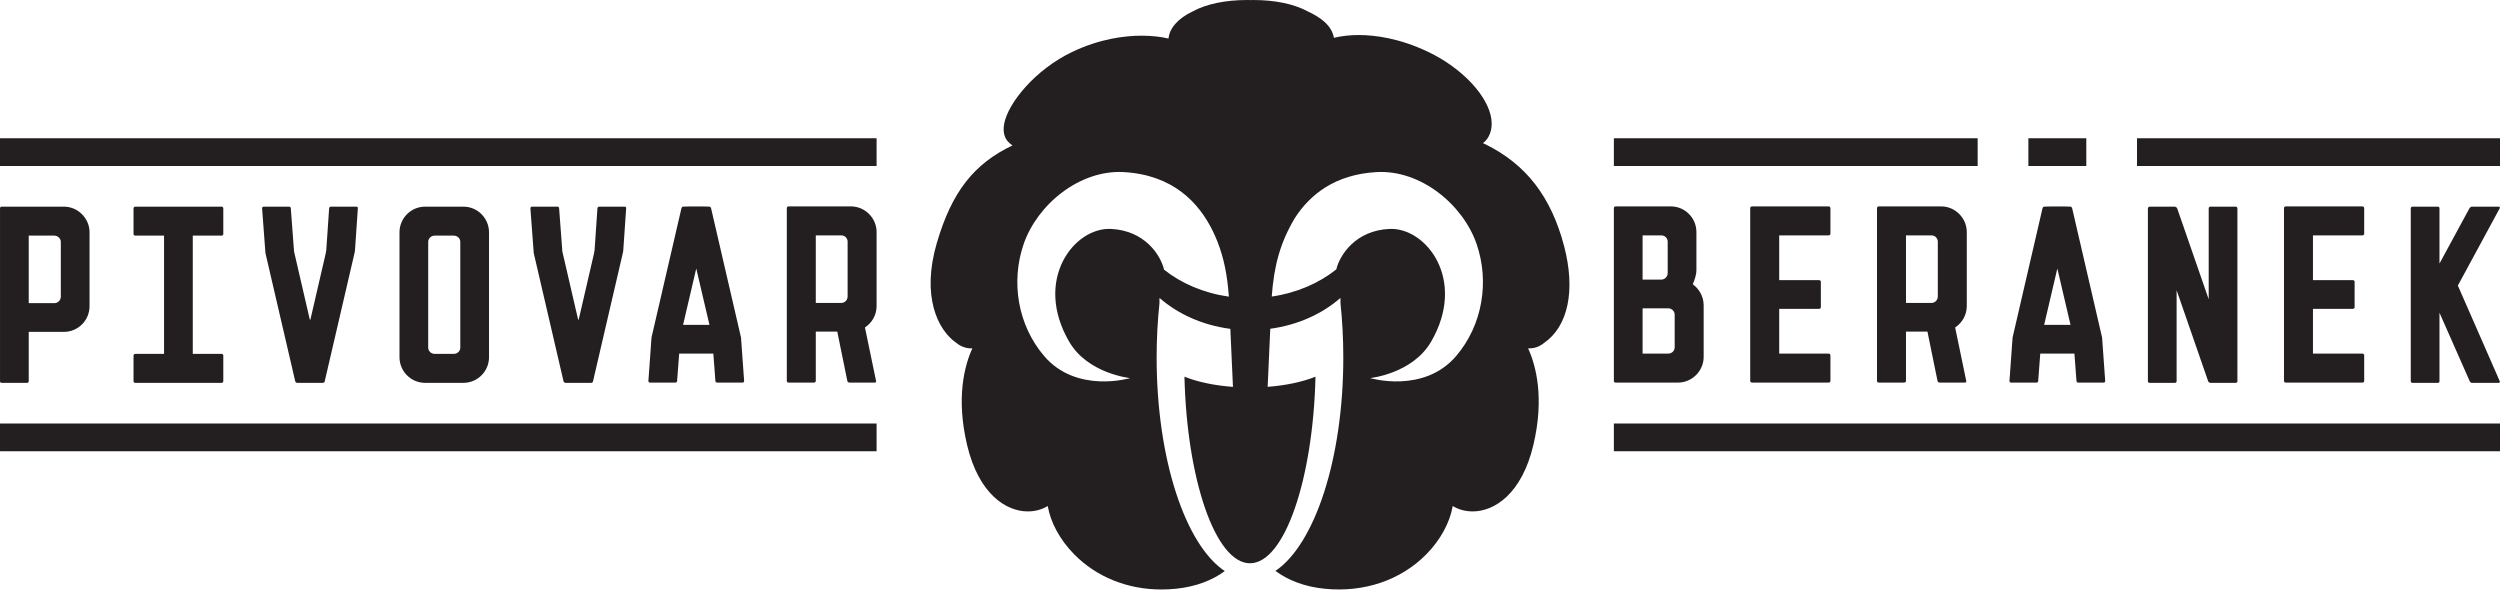 <?xml version="1.0" encoding="UTF-8" standalone="no"?>
<!DOCTYPE svg PUBLIC "-//W3C//DTD SVG 1.1//EN" "http://www.w3.org/Graphics/SVG/1.1/DTD/svg11.dtd">
<svg width="100%" height="100%" viewBox="0 0 2126 502" version="1.1" xmlns="http://www.w3.org/2000/svg" xmlns:xlink="http://www.w3.org/1999/xlink" xml:space="preserve" xmlns:serif="http://www.serif.com/" style="fill-rule:evenodd;clip-rule:evenodd;stroke-linejoin:round;stroke-miterlimit:1.414;">
    <g id="Vrstva-1" serif:id="Vrstva 1" transform="matrix(4.167,0,0,4.167,-117.158,-159.406)">
        <g transform="matrix(-1,-0,-0,1,235.129,56.601)">
            <rect x="28.118" y="68.084" width="178.893" height="5.661" style="fill:rgb(35,31,32);"/>
        </g>
        <g transform="matrix(-1,-0,-0,1,235.129,-59.831)">
            <rect x="28.118" y="126.3" width="178.893" height="5.661" style="fill:rgb(35,31,32);"/>
        </g>
        <g transform="matrix(1,0,0,1,40.528,109.206)">
            <path d="M0,-21.597C0,-22.283 -0.634,-22.864 -1.32,-22.864L-1.532,-22.864L-6.548,-22.864L-6.548,-9.082L-1.32,-9.082C-0.634,-9.082 0,-9.663 0,-10.403L0,-21.597ZM5.861,-23.551L5.861,-8.449C5.861,-5.544 3.485,-3.221 0.633,-3.221L-6.548,-3.221L-6.548,6.864C-6.548,7.022 -6.706,7.181 -6.865,7.181L-12.092,7.181C-12.303,7.181 -12.409,7.022 -12.409,6.864L-12.409,-28.409C-12.409,-28.62 -12.303,-28.778 -12.092,-28.778L0.633,-28.778C3.485,-28.778 5.861,-26.402 5.861,-23.551" style="fill:rgb(35,31,32);fill-rule:nonzero;"/>
        </g>
        <g transform="matrix(1,0,0,1,67.457,110.473)">
            <path d="M0,-24.131L0,0L5.914,0C6.072,0 6.231,0.159 6.231,0.37L6.231,5.597C6.231,5.755 6.072,5.914 5.914,5.914L-11.723,5.914C-11.934,5.914 -12.092,5.755 -12.092,5.597L-12.092,0.37C-12.092,0.159 -11.934,0 -11.723,0L-5.861,0L-5.861,-24.131L-11.723,-24.131C-11.934,-24.131 -12.092,-24.29 -12.092,-24.447L-12.092,-29.675C-12.092,-29.887 -11.934,-30.045 -11.723,-30.045L5.914,-30.045C6.072,-30.045 6.231,-29.887 6.231,-29.675L6.231,-24.447C6.231,-24.29 6.072,-24.131 5.914,-24.131L0,-24.131Z" style="fill:rgb(35,31,32);fill-rule:nonzero;"/>
        </g>
        <g transform="matrix(1,0,0,1,101.144,116.018)">
            <path d="M0,-35.221L-0.581,-26.72C-0.581,-26.508 -0.634,-26.403 -0.634,-26.403C-0.634,-26.403 -0.634,-26.244 -0.687,-26.086L-6.759,0.051C-6.759,0.21 -6.917,0.315 -7.076,0.369L-12.462,0.369C-12.567,0.315 -12.726,0.21 -12.778,0.051L-18.851,-26.086C-18.851,-26.244 -18.904,-26.508 -18.904,-26.72L-19.538,-35.221C-19.538,-35.432 -19.432,-35.59 -19.221,-35.59L-13.993,-35.59C-13.834,-35.59 -13.676,-35.432 -13.676,-35.221L-13.042,-26.72C-13.042,-26.508 -12.99,-26.244 -12.937,-26.086L-9.822,-12.621C-9.769,-12.462 -9.716,-12.462 -9.663,-12.621L-6.548,-26.086C-6.548,-26.244 -6.495,-26.403 -6.495,-26.403C-6.495,-26.403 -6.495,-26.508 -6.442,-26.72L-5.861,-35.221C-5.861,-35.432 -5.703,-35.59 -5.492,-35.59L-0.264,-35.59C-0.106,-35.59 0.053,-35.432 0,-35.221" style="fill:rgb(35,31,32);fill-rule:nonzero;"/>
        </g>
        <g transform="matrix(1,0,0,1,122.053,109.206)">
            <path d="M0,-21.597C0,-22.283 -0.581,-22.864 -1.32,-22.864L-5.228,-22.864C-5.967,-22.864 -6.548,-22.283 -6.548,-21.597L-6.548,0C-6.548,0.686 -5.967,1.267 -5.228,1.267L-1.32,1.267C-0.581,1.267 0,0.686 0,0L0,-21.597ZM5.861,-23.551L5.861,1.954C5.861,4.804 3.538,7.181 0.634,7.181L-7.181,7.181C-10.085,7.181 -12.409,4.804 -12.409,1.954L-12.409,-23.551C-12.409,-26.402 -10.085,-28.778 -7.181,-28.778L0.634,-28.778C3.538,-28.778 5.861,-26.402 5.861,-23.551" style="fill:rgb(35,31,32);fill-rule:nonzero;"/>
        </g>
        <g transform="matrix(1,0,0,1,155.899,116.018)">
            <path d="M0,-35.221L-0.581,-26.72C-0.581,-26.508 -0.634,-26.403 -0.634,-26.403C-0.634,-26.403 -0.634,-26.244 -0.687,-26.086L-6.759,0.051C-6.759,0.21 -6.917,0.315 -7.076,0.369L-12.461,0.369C-12.567,0.315 -12.726,0.21 -12.778,0.051L-18.851,-26.086C-18.851,-26.244 -18.904,-26.508 -18.904,-26.72L-19.537,-35.221C-19.537,-35.432 -19.432,-35.59 -19.22,-35.59L-13.993,-35.59C-13.834,-35.59 -13.676,-35.432 -13.676,-35.221L-13.042,-26.72C-13.042,-26.508 -12.99,-26.244 -12.937,-26.086L-9.821,-12.621C-9.769,-12.462 -9.716,-12.462 -9.663,-12.621L-6.547,-26.086C-6.547,-26.244 -6.495,-26.403 -6.495,-26.403C-6.495,-26.403 -6.495,-26.508 -6.442,-26.72L-5.861,-35.221C-5.861,-35.432 -5.703,-35.59 -5.492,-35.59L-0.264,-35.59C-0.105,-35.59 0.053,-35.432 0,-35.221" style="fill:rgb(35,31,32);fill-rule:nonzero;"/>
        </g>
        <g transform="matrix(1,0,0,1,172.901,92.149)">
            <path d="M0,12.41L-2.693,0.899L-5.386,12.41L0,12.41ZM7.076,23.868C7.076,24.027 6.97,24.184 6.759,24.184L1.531,24.184C1.373,24.184 1.214,24.027 1.214,23.868L0.792,18.271L-6.178,18.271L-6.601,23.868C-6.601,24.027 -6.759,24.184 -6.917,24.184L-12.145,24.184C-12.356,24.184 -12.461,24.027 -12.461,23.868L-11.828,14.997L-5.703,-11.457C-5.65,-11.563 -5.544,-11.721 -5.386,-11.721C-5.333,-11.774 -0.053,-11.774 0,-11.721C0.158,-11.721 0.264,-11.563 0.317,-11.457L6.442,14.997L7.076,23.868Z" style="fill:rgb(35,31,32);fill-rule:nonzero;"/>
        </g>
        <g transform="matrix(1,0,0,1,201.097,109.152)">
            <path d="M0,-21.596C0,-22.283 -0.581,-22.863 -1.268,-22.863L-1.479,-22.863L-6.495,-22.863L-6.495,-9.081L-1.268,-9.081C-0.581,-9.081 0,-9.662 0,-10.401L0,-21.596ZM5.914,-23.55L5.914,-8.448C5.914,-6.6 4.963,-5.016 3.538,-4.065L5.808,6.865C5.861,7.024 5.755,7.181 5.544,7.181L0.37,7.181C0.158,7.181 0,7.024 -0.053,6.865L-2.112,-3.22L-6.495,-3.22L-6.495,6.865C-6.495,7.024 -6.653,7.181 -6.865,7.181L-12.092,7.181C-12.25,7.181 -12.409,7.024 -12.409,6.865L-12.409,-28.408C-12.409,-28.618 -12.25,-28.777 -12.092,-28.777L0.686,-28.777C3.538,-28.777 5.914,-26.401 5.914,-23.55" style="fill:rgb(35,31,32);fill-rule:nonzero;"/>
        </g>
        <g transform="matrix(-1,-0,-0,1,895.828,56.6)">
            <rect x="357.474" y="68.085" width="180.88" height="5.66" style="fill:rgb(35,31,32);"/>
        </g>
        <g transform="matrix(-1,-0,-0,1,789.191,-59.83)">
            <rect x="357.475" y="126.3" width="74.241" height="5.66" style="fill:rgb(35,31,32);"/>
        </g>
        <g transform="matrix(-1,-0,-0,1,1002.59,-59.83)">
            <rect x="464.237" y="126.3" width="74.117" height="5.66" style="fill:rgb(35,31,32);"/>
        </g>
        <g transform="matrix(-1,-0,-0,1,895.954,-59.83)">
            <rect x="442.065" y="126.3" width="11.824" height="5.66" style="fill:rgb(35,31,32);"/>
        </g>
        <g transform="matrix(1,0,0,1,369.884,94.208)">
            <path d="M0,8.291C0,7.552 -0.581,6.971 -1.32,6.971L-6.548,6.971L-6.548,16.212L-1.32,16.212C-0.581,16.212 0,15.631 0,14.944L0,8.291ZM-6.548,-7.919L-6.548,1.11L-2.746,1.11C-2.007,1.11 -1.426,0.476 -1.426,-0.21L-1.426,-6.652C-1.426,-7.339 -2.007,-7.919 -2.746,-7.919L-6.548,-7.919ZM5.913,6.338L5.913,16.898C5.913,19.75 3.538,22.125 0.687,22.125L-12.093,22.125C-12.251,22.125 -12.409,21.968 -12.409,21.809L-12.409,-13.464C-12.409,-13.675 -12.251,-13.834 -12.093,-13.834L-0.792,-13.834C2.112,-13.834 4.436,-11.457 4.436,-8.606L4.436,-0.738C4.436,0.001 4.118,1.058 3.696,2.061C5.016,3.011 5.913,4.595 5.913,6.338" style="fill:rgb(35,31,32);fill-rule:nonzero;"/>
        </g>
        <g transform="matrix(1,0,0,1,391.214,110.419)">
            <path d="M0,-24.13L0,-14.995L8.132,-14.995C8.344,-14.995 8.502,-14.837 8.502,-14.678L8.502,-9.451C8.502,-9.293 8.344,-9.134 8.132,-9.134L0,-9.134L0,0.001L10.086,0.001C10.297,0.001 10.456,0.16 10.456,0.37L10.456,5.598C10.456,5.757 10.297,5.914 10.086,5.914L-5.544,5.914C-5.755,5.914 -5.914,5.757 -5.914,5.598L-5.914,-29.674C-5.914,-29.885 -5.755,-30.044 -5.544,-30.044L10.086,-30.044C10.297,-30.044 10.456,-29.885 10.456,-29.674L10.456,-24.447C10.456,-24.288 10.297,-24.13 10.086,-24.13L0,-24.13Z" style="fill:rgb(35,31,32);fill-rule:nonzero;"/>
        </g>
        <g transform="matrix(1,0,0,1,423.582,109.152)">
            <path d="M0,-21.596C0,-22.283 -0.581,-22.863 -1.268,-22.863L-1.479,-22.863L-6.494,-22.863L-6.494,-9.081L-1.268,-9.081C-0.581,-9.081 0,-9.662 0,-10.401L0,-21.596ZM5.914,-23.55L5.914,-8.448C5.914,-6.6 4.963,-5.016 3.538,-4.065L5.809,6.865C5.861,7.024 5.756,7.181 5.545,7.181L0.37,7.181C0.158,7.181 0,7.024 -0.053,6.865L-2.112,-3.22L-6.494,-3.22L-6.494,6.865C-6.494,7.024 -6.653,7.181 -6.864,7.181L-12.092,7.181C-12.25,7.181 -12.409,7.024 -12.409,6.865L-12.409,-28.408C-12.409,-28.618 -12.25,-28.777 -12.092,-28.777L0.687,-28.777C3.538,-28.777 5.914,-26.401 5.914,-23.55" style="fill:rgb(35,31,32);fill-rule:nonzero;"/>
        </g>
        <g transform="matrix(1,0,0,1,450.669,92.149)">
            <path d="M0,12.41L-2.692,0.899L-5.386,12.41L0,12.41ZM7.076,23.868C7.076,24.027 6.97,24.184 6.759,24.184L1.531,24.184C1.373,24.184 1.215,24.027 1.215,23.868L0.792,18.271L-6.178,18.271L-6.601,23.868C-6.601,24.027 -6.759,24.184 -6.917,24.184L-12.145,24.184C-12.356,24.184 -12.462,24.027 -12.462,23.868L-11.828,14.997L-5.702,-11.457C-5.65,-11.563 -5.544,-11.721 -5.386,-11.721C-5.333,-11.774 -0.053,-11.774 0,-11.721C0.158,-11.721 0.264,-11.563 0.317,-11.457L6.441,14.997L7.076,23.868Z" style="fill:rgb(35,31,32);fill-rule:nonzero;"/>
        </g>
        <g transform="matrix(1,0,0,1,484.727,116.018)">
            <path d="M0,-35.221L0,0.051C0,0.21 -0.105,0.315 -0.265,0.369L-0.316,0.369L-5.545,0.369C-5.598,0.369 -5.598,0.369 -5.65,0.315C-5.809,0.315 -5.914,0.158 -5.967,0.051L-12.409,-18.535L-12.409,0.051C-12.409,0.21 -12.567,0.369 -12.726,0.369L-17.954,0.369C-18.111,0.369 -18.271,0.21 -18.271,0.051L-18.271,-35.221C-18.271,-35.379 -18.165,-35.538 -18.006,-35.538C-18.006,-35.59 -17.954,-35.59 -17.954,-35.59L-12.726,-35.59C-12.673,-35.59 -12.673,-35.538 -12.62,-35.538C-12.462,-35.485 -12.356,-35.379 -12.304,-35.274L-5.861,-16.687L-5.861,-35.221C-5.861,-35.432 -5.703,-35.59 -5.545,-35.59L-0.316,-35.59C-0.159,-35.59 0,-35.432 0,-35.221" style="fill:rgb(35,31,32);fill-rule:nonzero;"/>
        </g>
        <g transform="matrix(1,0,0,1,500.144,110.419)">
            <path d="M0,-24.13L0,-14.995L8.132,-14.995C8.343,-14.995 8.501,-14.837 8.501,-14.678L8.501,-9.451C8.501,-9.293 8.343,-9.134 8.132,-9.134L0,-9.134L0,0.001L10.086,0.001C10.297,0.001 10.455,0.16 10.455,0.37L10.455,5.598C10.455,5.757 10.297,5.914 10.086,5.914L-5.544,5.914C-5.755,5.914 -5.914,5.757 -5.914,5.598L-5.914,-29.674C-5.914,-29.885 -5.755,-30.044 -5.544,-30.044L10.086,-30.044C10.297,-30.044 10.455,-29.885 10.455,-29.674L10.455,-24.447C10.455,-24.288 10.297,-24.13 10.086,-24.13L0,-24.13Z" style="fill:rgb(35,31,32);fill-rule:nonzero;"/>
        </g>
        <g transform="matrix(1,0,0,1,538.056,80.428)">
            <path d="M0,35.959L-5.491,35.959C-5.649,35.959 -5.86,35.8 -5.914,35.642L-12.092,21.649L-12.092,35.642C-12.092,35.8 -12.197,35.959 -12.408,35.959L-17.637,35.959C-17.794,35.959 -17.953,35.8 -17.953,35.642L-17.953,0.369C-17.953,0.158 -17.794,0 -17.637,0L-12.408,0C-12.197,0 -12.092,0.158 -12.092,0.369L-12.092,11.616L-5.966,0.316C-5.86,0.158 -5.649,0 -5.491,0L0,0C0.212,0 0.265,0.158 0.212,0.316L-8.343,16.105L-0.476,34.058L0.212,35.642C0.265,35.8 0.212,35.959 0,35.959" style="fill:rgb(35,31,32);fill-rule:nonzero;"/>
        </g>
        <g transform="matrix(1,0,0,1,325.288,86.564)">
            <path d="M0,24.346C-6.628,32.103 -17.556,28.851 -17.556,28.851C-17.556,28.851 -8.927,27.97 -5.127,21.448C2.236,8.798 -6.132,-1.922 -13.602,-1.593C-20.484,-1.289 -23.752,3.692 -24.461,6.667C-28.006,9.494 -32.557,11.472 -37.636,12.211C-37.172,5.86 -35.904,1.218 -32.935,-3.79C-29.815,-8.626 -24.734,-12.695 -16.274,-13.189C-7.285,-13.714 1.394,-6.602 4.183,1.52C6.817,9.197 5.385,18.042 0,24.346M-84.087,24.346C-89.474,18.042 -90.91,9.197 -88.271,1.52C-85.486,-6.602 -76.802,-13.714 -67.813,-13.189C-57.789,-12.602 -52.5,-7 -49.612,-1.046C-49.564,-0.946 -49.52,-0.846 -49.473,-0.747C-49.363,-0.514 -49.254,-0.28 -49.152,-0.046C-49.026,0.24 -48.906,0.528 -48.791,0.816C-48.767,0.874 -48.742,0.932 -48.719,0.99C-47.381,4.379 -46.699,7.909 -46.385,12.23C-51.48,11.513 -56.049,9.548 -59.614,6.73C-60.289,3.763 -63.556,-1.287 -70.489,-1.593C-77.961,-1.922 -86.325,8.798 -78.961,21.448C-75.163,27.97 -66.533,28.851 -66.533,28.851C-66.533,28.851 -77.461,32.103 -84.087,24.346M22.036,1.938C19.385,-8.159 14.283,-14.767 5.983,-18.861C5.818,-18.942 5.646,-19.023 5.468,-19.102C5.78,-19.325 6.07,-19.603 6.313,-19.946C7.26,-21.285 7.495,-23.018 6.993,-24.958C5.812,-29.508 0.738,-34.624 -5.636,-37.686C-11.62,-40.558 -16.687,-41.161 -19.884,-41.161C-21.705,-41.161 -23.452,-40.963 -24.946,-40.593C-25.435,-43.33 -28.001,-44.906 -30.274,-45.982C-33.109,-47.502 -36.942,-48.306 -41.359,-48.306L-42.044,-48.297C-42.056,-48.298 -42.172,-48.301 -42.186,-48.302L-42.691,-48.306C-47.113,-48.306 -50.944,-47.502 -53.727,-46.006C-56.749,-44.574 -58.517,-42.55 -58.703,-40.443C-60.309,-40.823 -62.196,-41.027 -64.181,-41.027C-67.499,-41.027 -72.661,-40.448 -78.415,-37.686C-85.947,-34.068 -91.456,-27.27 -92.242,-23.047C-92.602,-21.109 -91.99,-19.97 -91.414,-19.359C-91.156,-19.085 -90.863,-18.843 -90.538,-18.636C-98.458,-14.873 -102.936,-9.105 -105.971,1.225C-109.17,12.125 -105.824,19.054 -101.961,21.7C-101.62,21.993 -100.357,22.899 -98.733,22.773C-100.339,26.306 -102.086,32.86 -99.812,42.493C-97.448,52.496 -91.861,56.06 -87.419,56.06C-85.915,56.06 -84.501,55.665 -83.351,54.957C-82.771,58.326 -80.852,61.876 -77.96,64.811C-73.396,69.442 -67.081,71.992 -60.179,71.993L-60.176,71.993C-59.205,71.993 -58.208,71.943 -57.213,71.842C-53.231,71.441 -49.853,70.182 -47.218,68.237C-55.241,62.906 -61.126,45.421 -61.126,24.658C-61.126,20.832 -60.925,17.117 -60.548,13.568L-60.548,12.659L-60.538,12.659C-60.535,12.607 -60.533,12.554 -60.527,12.502C-56.78,15.783 -51.748,18.063 -46.086,18.803C-45.928,22.614 -45.725,26.995 -45.551,30.644C-49.412,30.361 -52.845,29.617 -55.45,28.564C-54.967,49.367 -49.168,66.641 -42.078,66.641C-34.989,66.641 -29.19,49.367 -28.708,28.564C-31.282,29.604 -34.664,30.345 -38.469,30.634C-38.295,26.982 -38.092,22.595 -37.935,18.783C-32.328,18.025 -27.348,15.756 -23.631,12.503C-23.624,12.555 -23.623,12.607 -23.62,12.659L-23.609,12.659L-23.609,13.557C-23.232,17.11 -23.03,20.827 -23.03,24.658C-23.03,45.374 -28.89,62.825 -36.884,68.2C-34.242,70.166 -30.846,71.439 -26.837,71.842C-18.804,72.652 -11.298,70.097 -6.091,64.813C-3.198,61.879 -1.279,58.327 -0.7,54.957C0.45,55.666 1.861,56.06 3.367,56.06C7.809,56.06 13.396,52.496 15.76,42.493C18.038,32.861 16.289,26.306 14.683,22.773C14.791,22.782 14.897,22.786 15.008,22.786C16.518,22.786 17.59,21.975 17.91,21.7C22.854,18.321 24.398,10.941 22.036,1.938" style="fill:rgb(35,31,32);fill-rule:nonzero;"/>
        </g>
    </g>
</svg>
